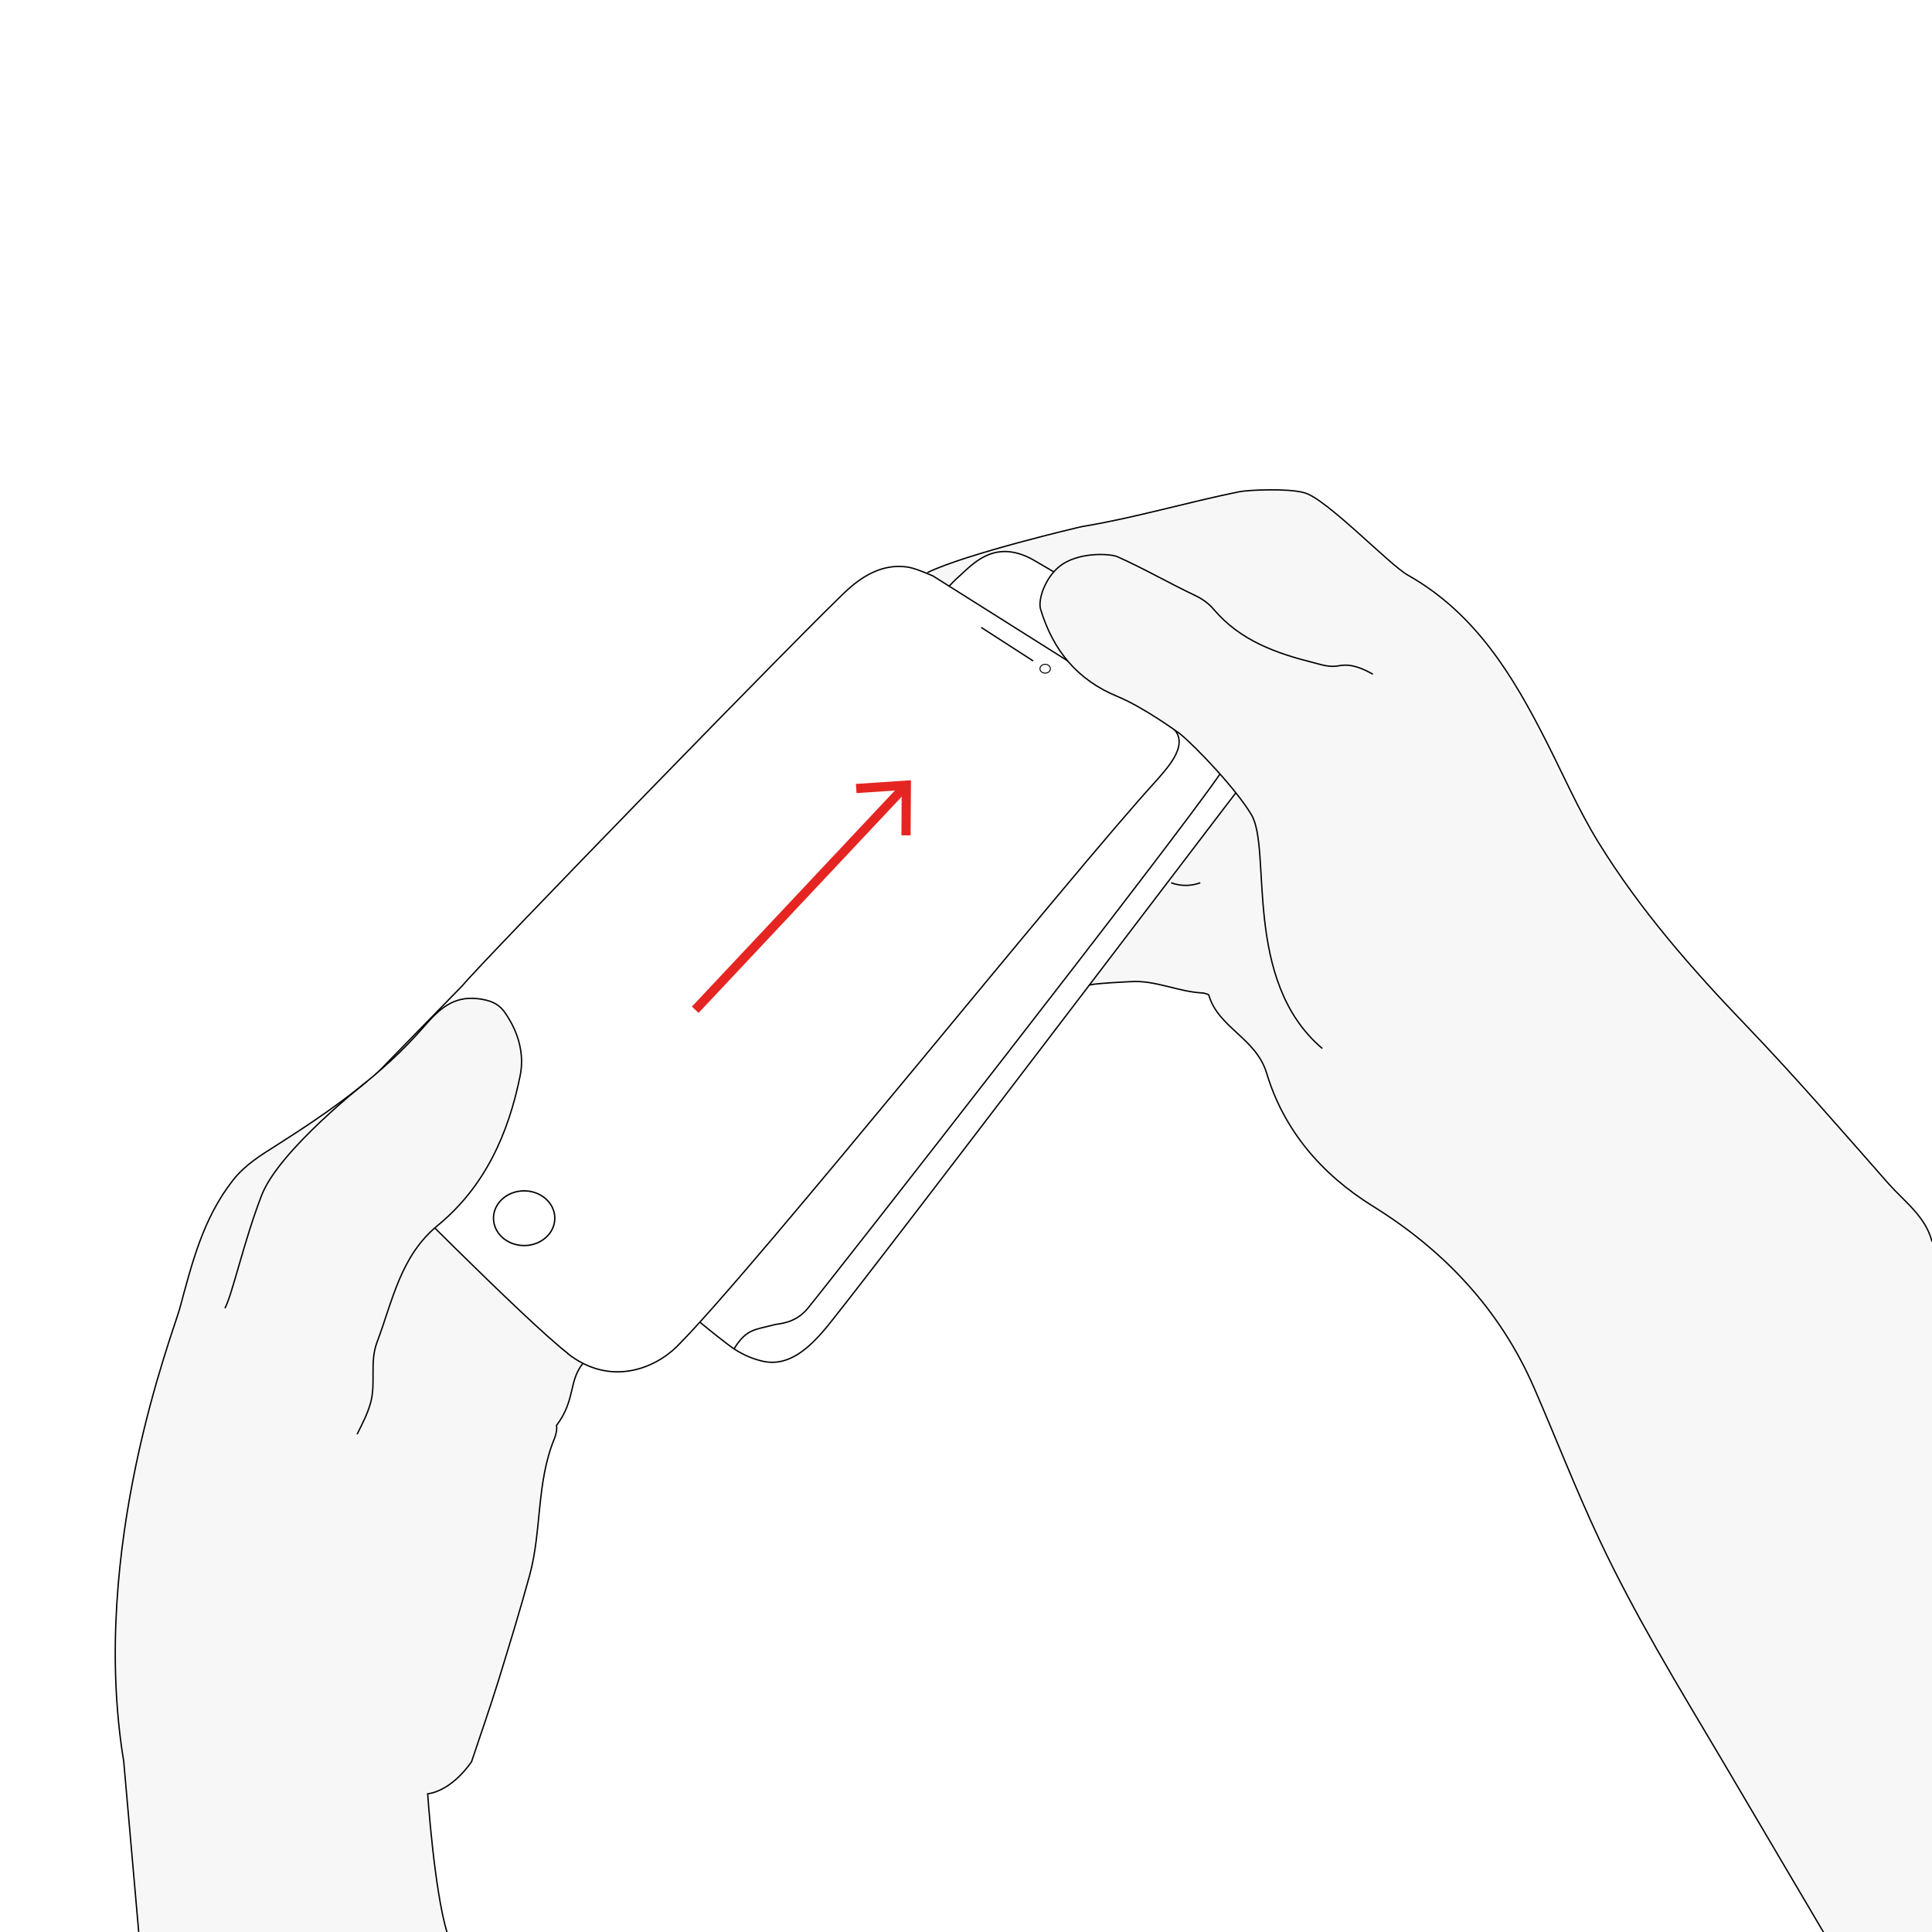 <svg xmlns="http://www.w3.org/2000/svg" xmlns:xlink="http://www.w3.org/1999/xlink" viewBox="0 0 210.47 210.47" xmlns:v="https://vecta.io/nano"><style><![CDATA[.N{stroke-miterlimit:10}.O{stroke-width:.148}.P{fill:#f8f7f7}]]></style><path d="M-1.06-1.06h212.6v212.6H-1.06z" fill="#fff"/><path d="M63.5 148.52c-1.58 1.92-.8 4.02-2.88 6.76.06.47-.05 1-.24 1.46-1.97 4.78-1.36 10.02-2.7 14.9-1.05 3.85-2.23 7.67-3.4 11.48-.92 2.95-1.94 5.87-2.92 8.8 0 0-2 3.1-4.78 3.5 0 0 .7 10.4 2.1 15.06H15.1l-1.63-18.56c-3.8-23.23 5.4-46.74 6.1-49.35 1.33-4.92 2.52-9.8 5.8-13.98 1.36-1.73 3.04-2.74 4.74-3.8 5.87-3.7 11.52-7.68 16.1-12.97 1.54-1.78 3.12-3.34 5.87-3 1.28.16 2.2.5 2.93 1.53 1.43 2.07 2.13 4.44 1.65 6.83l6.82 31.35zm146.97-13.25c-.7-2.73-3.34-4.35-5.04-6.28-5.1-5.8-10.15-11.64-15.5-17.22-5.94-6.18-11.62-12.67-16.13-20-2.15-3.5-3.8-7.3-5.66-10.96-3.65-7.2-7.73-13.98-15.1-18.14-1.97-1.1-8.9-8.36-11.27-8.97-1.7-.5-6.07-.32-7.14-.1-5.7 1.16-11.3 2.83-17.05 3.78-.25.04-12.72 2.98-16.87 5.02l17.98 44.95c1-.2 3.4-.3 4.5-.36 2.67-.18 5.16 1.1 7.8 1.23.2.01.68.15.7.22 1.03 3.58 5.14 4.68 6.3 8.5 1.86 6.2 5.94 11 11.56 14.5 7.8 4.83 13.88 11.3 17.57 19.77 2.4 5.52 4.57 11.14 7.14 16.6 3.86 8.2 8.56 15.92 13.18 23.7l11.23 19.03h11.8V135.3z" class="P"/><g stroke="#000" class="N O"><path d="M136.92 83.05c1.23-1.86 3.16-4.76 1.26-5.9l-.97-.63-1.4-.92-17.3-11.13-5.93-3.47c-4.23-2.35-6.54.4-8.22 1.9-3.36 3-35.8 40.73-37.8 43.2l-9.22 9.45s-5.85 5.2-.26 10.47l13.07 12.5 6.08 5.5a93.87 93.87 0 0 0 3.17 2.52c1.13.86 2.37 1.44 3.65 1.74 2.84.66 5.1-1.38 7.1-3.82 5.38-6.63 43.66-57.07 44.47-58.07l2.3-3.33z" fill="#fff"/><path d="M210.47 135.25c-.7-2.73-3-4.35-4.72-6.28-5.1-5.8-10.15-11.64-15.5-17.22-5.94-6.18-11.62-12.67-16.13-20-2.15-3.5-3.8-7.3-5.66-10.96-3.65-7.2-7.73-13.98-15.1-18.14-1.97-1.1-8.9-8.36-11.27-8.97-1.7-.5-6.07-.32-7.14-.1-5.7 1.16-11.3 2.83-17.05 3.78-.25.04-12.72 2.98-16.87 5.02m17.65 44.92c1-.2 3.4-.3 4.5-.36 2.67-.18 5.16 1.1 7.8 1.23.2.01.68.15.7.22 1.03 3.58 5.14 4.68 6.3 8.5 1.86 6.2 5.94 11 11.56 14.5 7.8 4.83 13.88 11.3 17.57 19.77 2.4 5.52 4.57 11.14 7.14 16.6 3.86 8.2 8.56 15.92 13.18 23.7l11.23 19.05" fill="none"/><path d="M61.86 147.47c4.6 3.58 9.4 1.67 11.9-.8C82.4 138 116.43 95.44 126.1 84.9c1.07-1.27 3.9-4.16 1.26-5.9l-2.38-1.54-23.35-14.72c-1.2-.52-2.2-.9-2.88-.98-2.47-.32-4.55.82-6.34 2.42-3.36 3-40.05 40.73-42.04 43.2l-9.22 9.45s-5.85 5.2-.26 10.47c.01-.01 16.22 16.45 20.98 20.15z" fill="#fff"/></g><path d="M17.4 150.4c1.54-2.38 1.46-5.2 2.17-7.82 1.33-4.92 2.52-9.8 5.8-13.98 1.36-1.73 3.04-2.74 4.74-3.8 5.87-3.7 11.52-7.68 16.1-12.97 1.54-1.78 3.12-3.34 5.87-3 1.28.16 2.2.5 2.93 1.53 1.43 2.07 2.13 4.44 1.65 6.83-1.28 6.35-3.86 12.13-9 16.35-4.07 3.33-4.9 8.2-6.6 12.72-.82 2.17-.1 4.44-.7 6.6-.34 1.2-.93 2.3-1.47 3.42" class="P"/><path d="M38.9 156.25c.55-1.1 1.13-2.2 1.47-3.42.6-2.16-.12-4.43.7-6.6 1.7-4.5 2.54-9.38 6.6-12.72 5.15-4.22 7.72-10 9-16.35.48-2.4-.22-4.76-1.65-6.83-.72-1.04-1.65-1.37-2.93-1.53-2.75-.34-4.33 1.22-5.87 3-4.6 5.3-10.24 9.25-16.1 12.97-1.7 1.08-3.38 2.08-4.74 3.8-3.28 4.18-4.47 9.07-5.8 13.98-.7 2.6-9.92 26.12-6.1 49.35l1.63 18.56m48.4-61.94c-1.58 1.92-.8 4.02-2.88 6.76.06.47-.05 1-.24 1.46-1.97 4.78-1.36 10.02-2.7 14.9-1.05 3.85-2.23 7.67-3.4 11.48-.92 2.95-1.94 5.87-2.92 8.8 0 0-2 3.1-4.78 3.5 0 0 .7 10.4 2.1 15.06" stroke="#000" fill="none" class="N O"/><use xlink:href="#B" class="P"/><g stroke="#000"><g fill="none" class="N O"><use xlink:href="#B"/><path d="M127.58 96.17c1.06.38 2.12.38 3.18 0M40 117.8s-9.6 7.48-11.5 12.42c-1.92 4.95-3.2 10.85-4 12.3m55.48 4.4c1.35-2.2 2.33-2.05 4.35-2.6.57-.16 2.26-.1 3.66-1.78 2.5-3.03 40.06-51.1 44.9-58.2"/></g><g fill="#fff"><ellipse cx="113.86" cy="72.85" rx=".57" ry=".48" stroke-width=".105"/><ellipse cx="57.1" cy="132.71" rx="3.34" ry="2.98" stroke-width=".153"/><path d="M112.55 72l-5.66-3.65" class="N O"/></g></g><path d="M75.74 110L98.5 85.77" fill="none" stroke="#e52521" class="N"/><path d="M99.2 91h-1l.03-4.93-4.92.33-.07-1 6-.4z" fill="#e52521"/><defs ><path id="B" d="M149.56 73.45c-1.14-.65-2.38-1.17-3.65-.93-1 .2-1.8-.06-2.7-.3-4.16-1.04-8.1-2.42-11-5.85-.5-.6-1.22-1.12-1.94-1.46-3.14-1.5-5.7-3-8.56-4.27-.7-.3-3.8-.54-5.9.78-1.85 1.18-2.78 3.85-2.45 4.95 1.36 4.5 4.03 7.72 8.37 9.5 2.68 1.1 6.34 3.7 6.9 4.14 1.65 1.36 6 5.9 7.7 8.75 2.25 3.8-1.03 18.05 7.72 25.46"/></defs></svg>